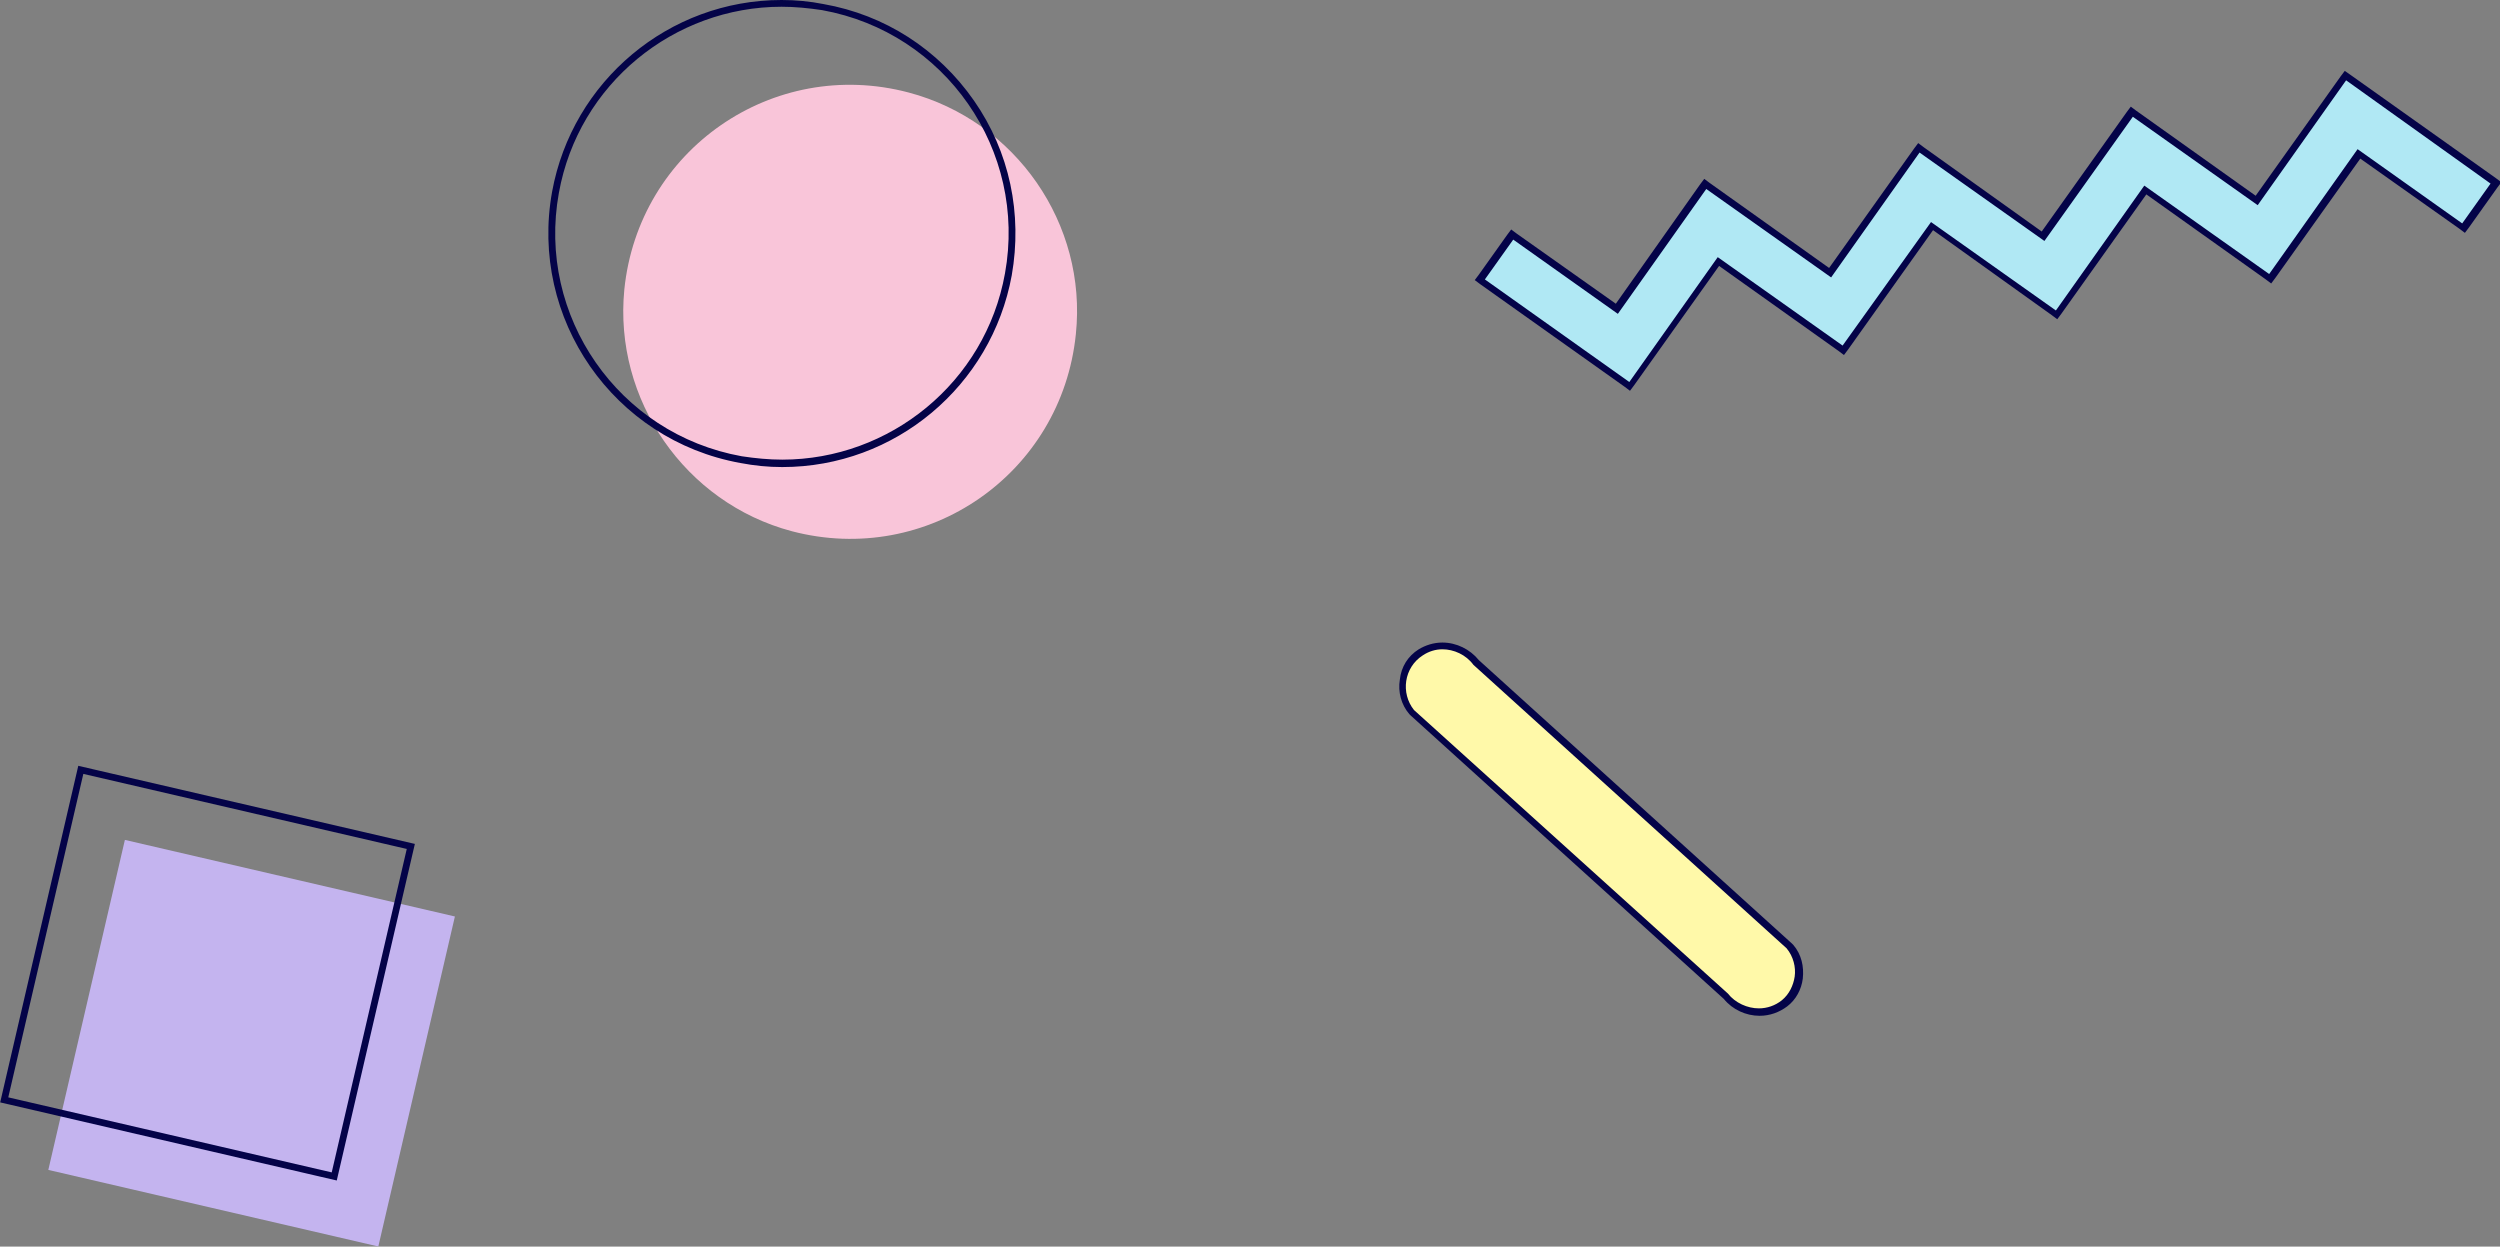 <?xml version="1.0" encoding="utf-8"?>
<!-- Generator: Adobe Illustrator 26.5.3, SVG Export Plug-In . SVG Version: 6.00 Build 0)  -->
<svg version="1.1" id="レイヤー_1" xmlns="http://www.w3.org/2000/svg" xmlns:xlink="http://www.w3.org/1999/xlink" x="0px"
	 y="0px" viewBox="0 0 370.4 184.7" style="enable-background:new 0 0 370.4 184.7;" xml:space="preserve">
<rect x="0" y="0" width="370.4" height="184.7" fill="#808080" stroke="none"/>
<style type="text/css">
	.st0{fill:#B0E8F4;}
	.st1{fill:#040348;}
	.st2{fill:#F9C5D9;}
	.st3{fill:#FFF9A9;}
	.st4{fill:#C4B4EF;}
	.st5{fill:none;stroke:#040348;stroke-miterlimit:10;}
</style>
<g>
	<g>
		<polygon class="st0" points="219.3,41.4 224.1,34.7 239.6,45.7 252.7,27.2 271.2,40.4 284.3,21.9 302.8,35 315.9,16.6 334.4,29.7 
			347.5,11.2 369.7,27.1 364.9,33.8 349.4,22.8 336.3,41.3 317.8,28.1 304.7,46.6 286.2,33.5 273.1,51.9 254.6,38.8 241.5,57.3 		
			"/>
		<path class="st1" d="M347.6,11.9L369,27.2l-4.2,5.9l-15.5-11l-13.1,18.5l-18.5-13.1l-13.1,18.5l-18.5-13.1L273,51.2l-18.5-13.1
			l-13.1,18.5l-21.4-15.2l4.2-5.9l15.5,11l13.1-18.5l18.5,13.1l13.1-18.5l18.5,13.1L316,17.3l18.5,13.1L347.6,11.9 M347.4,10.5
			l-0.6,0.8L334.2,29l-17.7-12.6l-0.8-0.6l-0.6,0.8l-12.6,17.7L285,21.8l-0.8-0.6l-0.6,0.8L271,39.7l-17.7-12.6l-0.8-0.6l-0.6,0.8
			L239.4,45l-14.7-10.4l-0.8-0.6l-0.6,0.8l-4.2,5.9l-0.6,0.8l0.8,0.6l21.4,15.2l0.8,0.6l0.6-0.8l12.6-17.7L272.4,52l0.8,0.6l0.6-0.8
			l12.6-17.7L304,46.7l0.8,0.6l0.6-0.8L318,28.8l17.7,12.6l0.8,0.6l0.6-0.8l12.6-17.7l14.7,10.4l0.8,0.6l0.6-0.8l4.2-5.9l0.6-0.8
			l-0.8-0.6l-21.4-15.2L347.4,10.5L347.4,10.5z"/>
	</g>
	<g>
		<path class="st2" d="M159.4,49.5c-2.1,20.7-22,34.5-42.1,29.2c-15.8-4.2-26.4-19.5-24.8-35.8c2.1-20.7,22-34.5,42.1-29.2
			C150.5,17.9,161.1,33.2,159.4,49.5z"/>
		<g>
			<path class="st1" d="M115.8,1c2,0,4,0.2,6,0.5c18.3,3.3,30.4,20.8,27.1,39c-2.9,16.2-17.1,27.6-33,27.6c-2,0-4-0.2-6-0.5
				c-18.3-3.3-30.4-20.8-27.1-39C85.7,12.4,99.9,1,115.8,1 M115.8,0L115.8,0c-16.7,0-31,12-34,28.4c-3.4,18.8,9.1,36.8,27.9,40.2
				c2.1,0.4,4.1,0.6,6.2,0.6c16.7,0,31-12,34-28.4c1.6-9.1-0.3-18.3-5.6-25.9C139,7.3,131.1,2.2,122,0.6C120,0.2,117.9,0,115.8,0
				L115.8,0z"/>
		</g>
	</g>
	<g>
		<path class="st3" d="M260.6,149.9c-1.9,0-3.8-0.9-5-2.4l-46.4-42c-1.1-1.4-1.6-3.1-1.3-4.8c0.3-1.7,1.2-3.2,2.6-4.1
			c0.9-0.6,2.1-1,3.2-1c1.9,0,3.8,0.9,5,2.4l46.4,41.9c1.1,1.4,1.6,3,1.3,4.6c-0.2,1.5-0.9,2.9-2.1,3.8
			C263.3,149.4,262,149.9,260.6,149.9z"/>
		<path class="st1" d="M213.7,96.2c1.7,0,3.5,0.8,4.6,2.3l46.4,42c1,1.2,1.4,2.8,1.2,4.2c-0.2,1.3-0.8,2.6-1.9,3.5
			c-1,0.8-2.2,1.2-3.4,1.2c-1.7,0-3.5-0.8-4.6-2.2l-46.5-42c-2-2.5-1.5-6.3,1.3-8.1C211.7,96.5,212.7,96.2,213.7,96.2 M213.7,95.2
			L213.7,95.2c-1.3,0-2.5,0.4-3.5,1c-1.6,1-2.6,2.6-2.8,4.5c-0.3,1.8,0.2,3.7,1.4,5.1l0.1,0.1l0.1,0.1l46.4,42
			c1.3,1.6,3.3,2.5,5.3,2.5c1.5,0,2.9-0.5,4.1-1.4c1.3-1,2.1-2.5,2.3-4.1c0.2-1.8-0.2-3.6-1.4-5l-0.1-0.1l-0.1-0.1l-46.4-42
			C217.8,96.2,215.8,95.2,213.7,95.2L213.7,95.2z"/>
	</g>
	<g>
		<g>
			
				<rect x="12.2" y="129.5" transform="matrix(0.226 -0.974 0.974 0.226 -121.732 155.951)" class="st4" width="50.2" height="50.2"/>
		</g>
		
			<rect x="5.6" y="119.1" transform="matrix(0.974 0.226 -0.226 0.974 33.434 -3.207)" class="st5" width="50.2" height="50.2"/>
	</g>
</g>
</svg>
